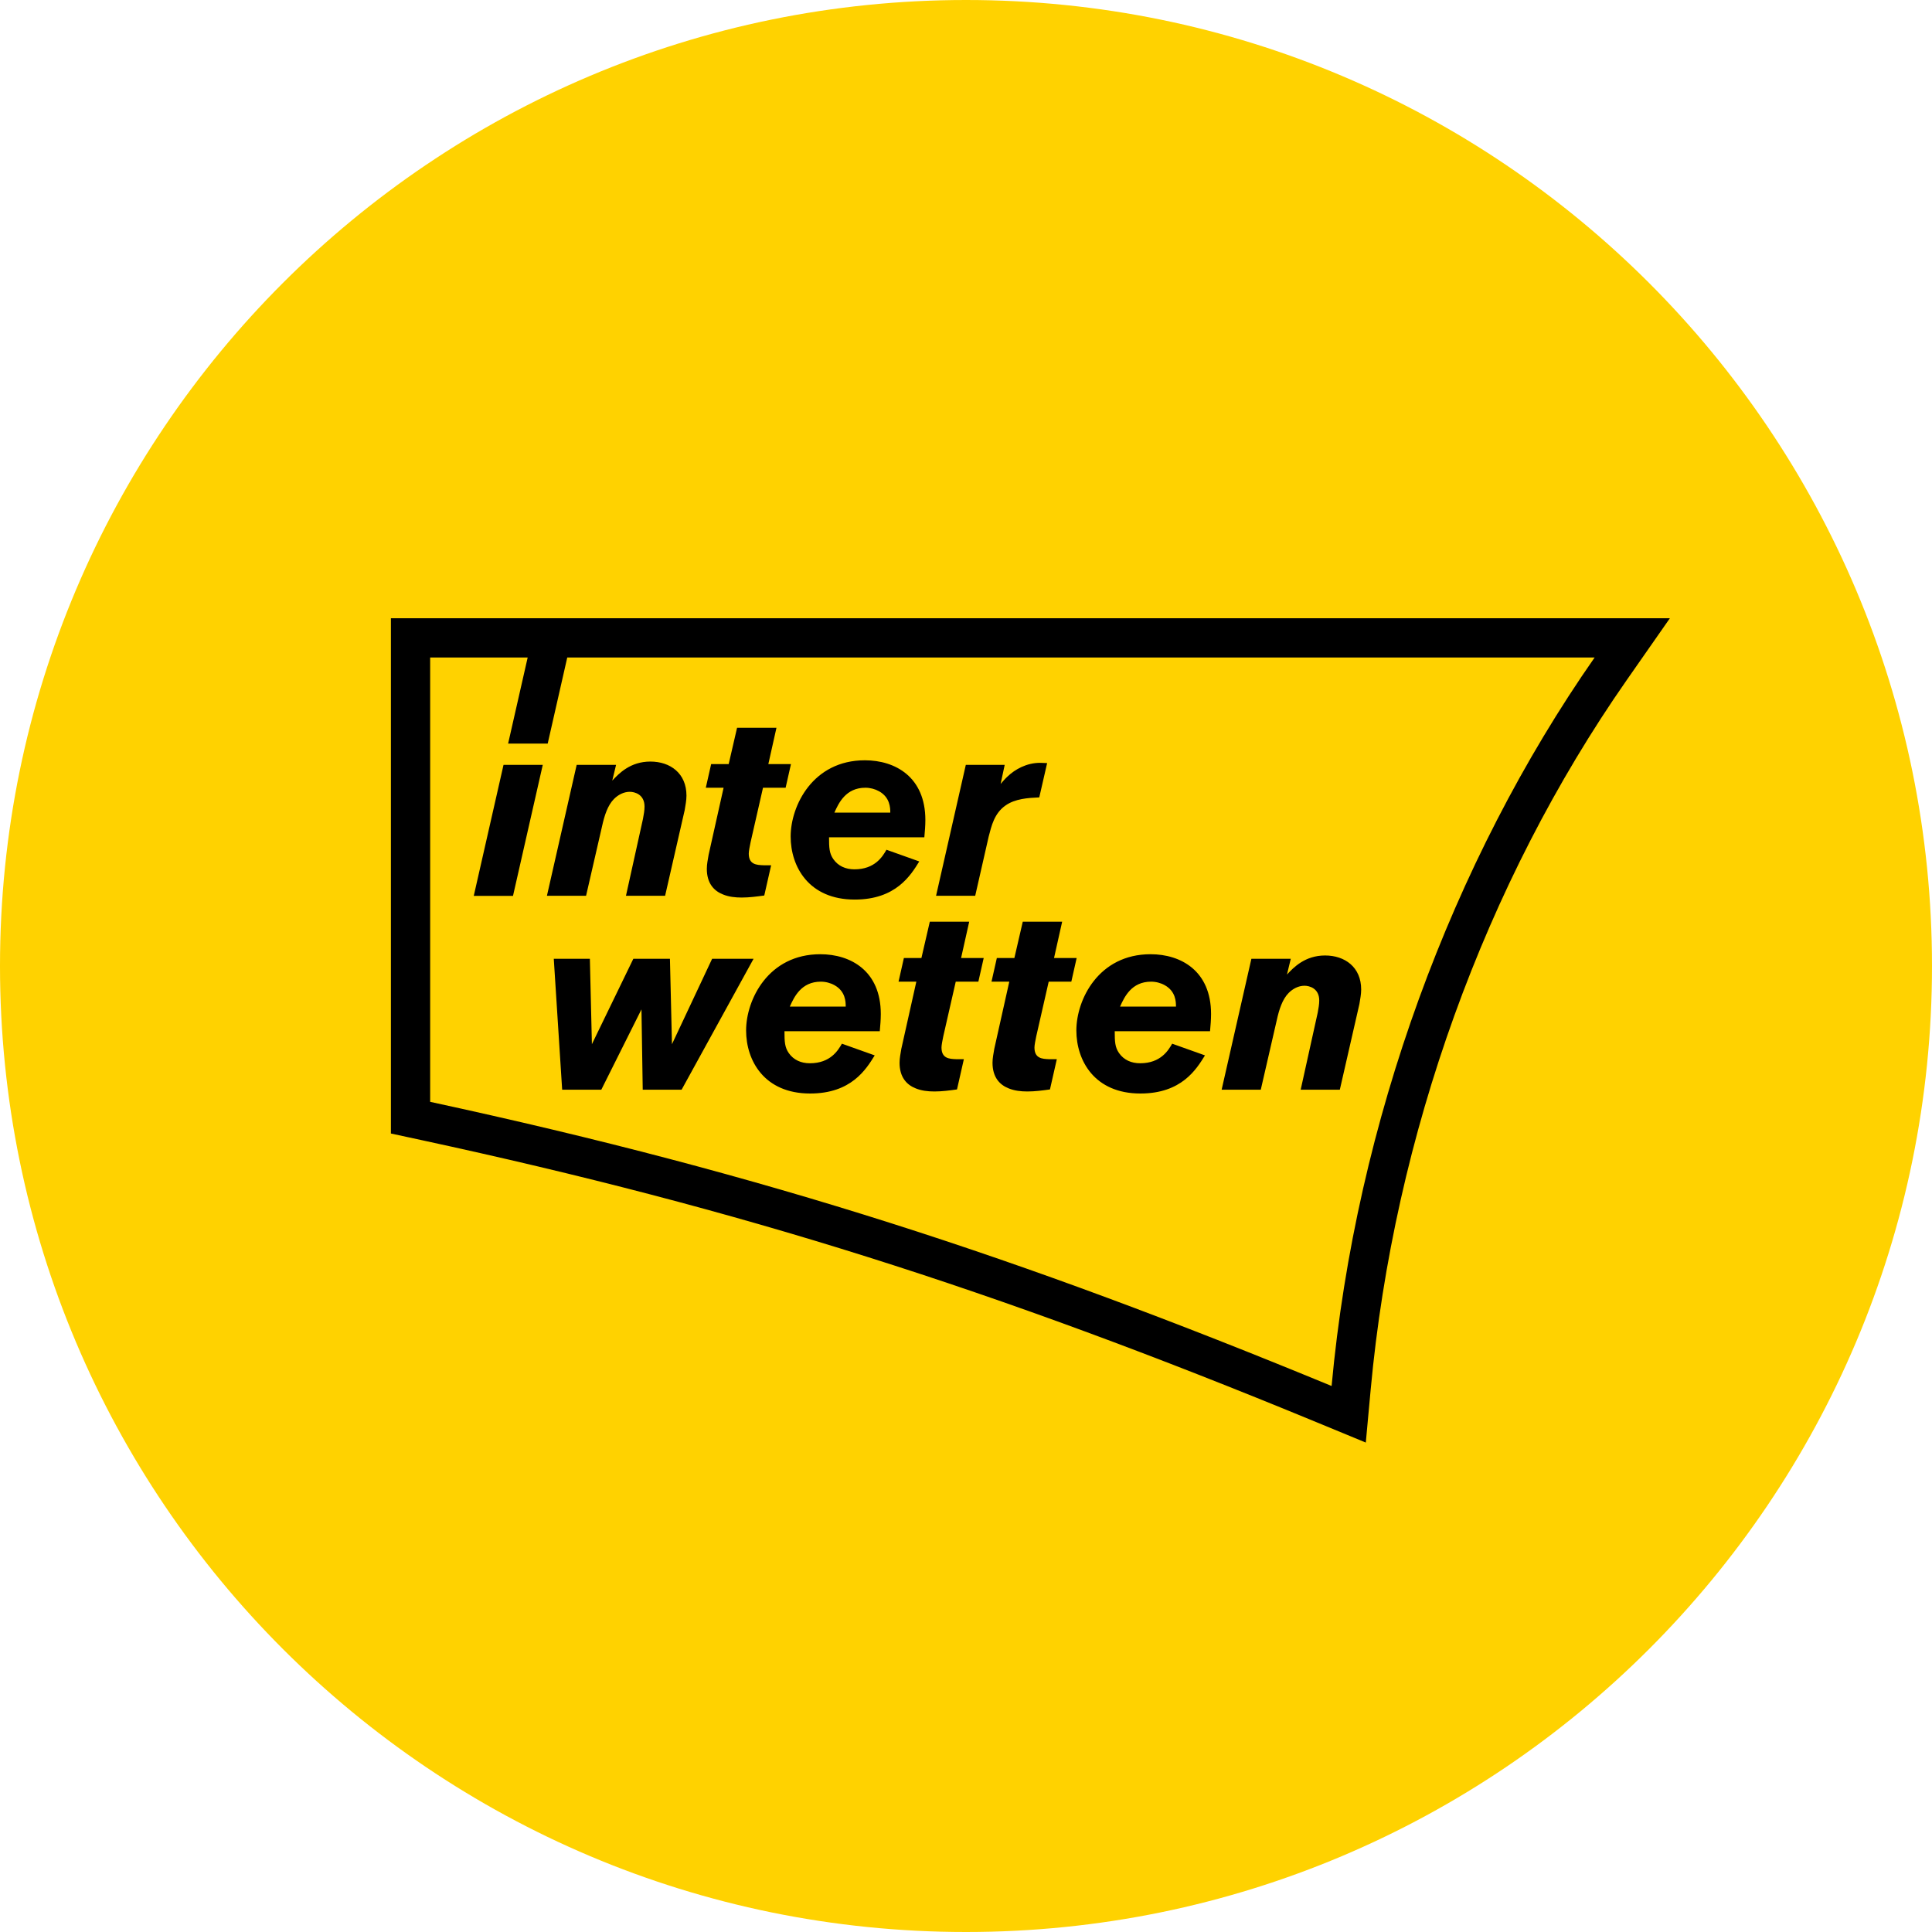 <?xml version="1.0" encoding="utf-8"?>
<!-- Generator: Adobe Illustrator 27.0.0, SVG Export Plug-In . SVG Version: 6.00 Build 0)  -->
<svg version="1.1" id="Layer_1" xmlns="http://www.w3.org/2000/svg" xmlns:xlink="http://www.w3.org/1999/xlink" x="0px" y="0px"
	 viewBox="0 0 600 600" style="enable-background:new 0 0 600 600;" xml:space="preserve">
<style type="text/css">
	.st0{fill-rule:evenodd;clip-rule:evenodd;fill:#FFD200;}
	.st1{fill-rule:evenodd;clip-rule:evenodd;}
</style>
<path class="st0" d="M300,600L300,600C134.314,600,0,465.686,0,300V300C0,134.314,134.314,0,300,0H300
	c165.685,0,300,134.314,300,300V300C600,465.686,465.686,600,300,600z"/>
<g>
	<path class="st0" d="M133.588,204.189v137.996c104.837,22.647,183.32,48.371,279.952,88.248
		c7.571-82.18,37.487-162.92,81.689-226.244H133.588z"/>
	<path class="st1" d="M413.541,430.433c-96.632-39.877-175.116-65.601-279.952-88.248V204.191l30.287-0.003l-6.073,26.732h12.292
		l6.073-26.732h319.061C451.029,267.514,421.112,348.253,413.541,430.433L413.541,430.433z M495.229,192l-361.64,0.003h-12.188
		v12.188v137.994v9.835l9.614,2.075c99.067,21.403,176.976,45.964,277.879,87.602L424.162,448l1.515-16.449
		c7.282-79.062,35.532-157.333,79.545-220.387L518.599,192H495.229z M156.374,237.535l-9.244,40.693h12.186l9.244-40.693H156.374z
		 M416.094,338.412h-12.157l5.289-23.916c0.239-1.341,0.473-2.527,0.473-3.788c0-3.789-3.076-4.578-4.575-4.578
		c-1.896,0-3.634,0.948-4.896,2.211c-1.973,1.971-3.002,5.207-3.709,8.445l-4.973,21.625h-12.157l9.237-40.648h12.234l-1.183,4.891
		c2.054-2.208,5.606-5.921,11.841-5.921c6.155,0,11.206,3.634,11.206,10.578c0,1.503-0.318,3-0.552,4.501L416.094,338.412z
		 M365.211,312.601c0-1.498-0.077-4.734-3.47-6.63c-1.262-0.71-2.76-1.105-4.264-1.105c-6.078,0-8.285,4.736-9.63,7.734H365.211z
		 M374.216,327.759c-2.686,4.341-7.266,11.84-20.051,11.84c-14.292,0-19.892-10.26-19.892-19.578c0-9.55,6.865-23.678,23.046-23.678
		c9.473,0,18.785,5.209,18.785,18.548c0,1.815-0.157,3.554-0.316,5.367h-29.597c0,3.235,0.077,4.973,1.341,6.787
		c1.501,2.134,3.789,3.159,6.553,3.159c6.394,0,8.762-4.025,9.944-6.078L374.216,327.759z M329.863,286.238l-2.526,11.287h7.026
		l-1.655,7.342h-7.027l-3.866,16.972c-0.239,1.184-0.555,2.685-0.555,3.472c0,3.395,2.369,3.554,4.58,3.631h2.364l-2.13,9.394
		c-2.288,0.318-4.657,0.633-7.026,0.633c-2.049,0-4.025-0.241-5.764-0.948c-2.839-1.105-5.05-3.475-5.05-7.975
		c0-1.419,0.318-2.919,0.552-4.341l4.657-20.838h-5.523l1.655-7.342h5.448l2.608-11.287H329.863z M300.996,286.238l-2.526,11.287
		h7.026l-1.657,7.342h-7.026l-3.868,16.972c-0.239,1.184-0.553,2.685-0.553,3.472c0,3.395,2.369,3.554,4.58,3.631h2.364l-2.13,9.394
		c-2.288,0.318-4.657,0.633-7.026,0.633c-2.049,0-4.027-0.241-5.764-0.948c-2.839-1.105-5.05-3.475-5.05-7.975
		c0-1.419,0.316-2.919,0.552-4.341l4.657-20.838h-5.525l1.657-7.342h5.446l2.609-11.287H300.996z M262.647,312.601
		c0-1.498-0.077-4.734-3.47-6.63c-1.262-0.71-2.762-1.105-4.264-1.105c-6.078,0-8.285,4.736-9.628,7.734H262.647z M271.65,327.759
		c-2.685,4.341-7.265,11.84-20.049,11.84c-14.292,0-19.892-10.26-19.892-19.578c0-9.55,6.864-23.678,23.046-23.678
		c9.471,0,18.785,5.209,18.785,18.548c0,1.815-0.157,3.554-0.316,5.367h-29.597c0,3.235,0.077,4.973,1.339,6.787
		c1.503,2.134,3.791,3.159,6.553,3.159c6.395,0,8.764-4.025,9.946-6.078L271.65,327.759z M234.023,297.764l-22.342,40.648h-12.076
		l-0.393-24.94l-12.472,24.94h-12.157l-2.603-40.648h11.208l0.632,26.521l12.865-26.521h11.368l0.632,26.521l12.469-26.521H234.023z
		 M310.754,243.455c0.71-0.791,1.342-1.58,2.133-2.288c2.288-2.211,5.918-4.264,10.103-4.264c0.709,0,1.419,0.079,2.208,0.079
		l-2.444,10.656c-3.475,0.157-7.502,0.395-10.499,2.527c-3.475,2.446-4.341,6.315-5.21,9.63l-4.184,18.391h-12.156l9.236-40.651
		h12.077L310.754,243.455z M276.487,252.373c0-1.498-0.08-4.736-3.472-6.63c-1.265-0.709-2.763-1.105-4.263-1.105
		c-6.079,0-8.288,4.737-9.63,7.734H276.487z M285.487,267.53c-2.685,4.341-7.263,11.84-20.049,11.84
		c-14.289,0-19.892-10.26-19.892-19.574c0-9.551,6.865-23.68,23.048-23.68c9.471,0,18.787,5.209,18.787,18.55
		c0,1.815-0.159,3.551-0.318,5.367h-29.599c0,3.235,0.079,4.971,1.342,6.787c1.499,2.131,3.788,3.158,6.553,3.158
		c6.391,0,8.761-4.025,9.944-6.078L285.487,267.53z M241.139,226.011l-2.526,11.287h7.024l-1.655,7.342h-7.027l-3.866,16.972
		c-0.237,1.182-0.553,2.683-0.553,3.474c0,3.393,2.367,3.551,4.578,3.629h2.367l-2.13,9.394c-2.29,0.314-4.657,0.632-7.027,0.632
		c-2.051,0-4.025-0.237-5.762-0.949c-2.84-1.103-5.052-3.472-5.052-7.97c0-1.422,0.316-2.922,0.553-4.341l4.655-20.84h-5.525
		l1.658-7.342h5.446l2.606-11.287H241.139z M206.557,278.186H194.4l5.289-23.917c0.237-1.342,0.475-2.527,0.475-3.788
		c0-3.791-3.079-4.578-4.578-4.578c-1.896,0-3.631,0.945-4.894,2.21c-1.974,1.974-3,5.209-3.709,8.447l-4.973,21.627h-12.157
		l9.236-40.651h12.236l-1.185,4.894c2.054-2.21,5.606-5.921,11.841-5.921c6.156,0,11.206,3.632,11.206,10.576
		c0,1.501-0.314,3.002-0.552,4.501L206.557,278.186z"/>
</g>
</svg>
